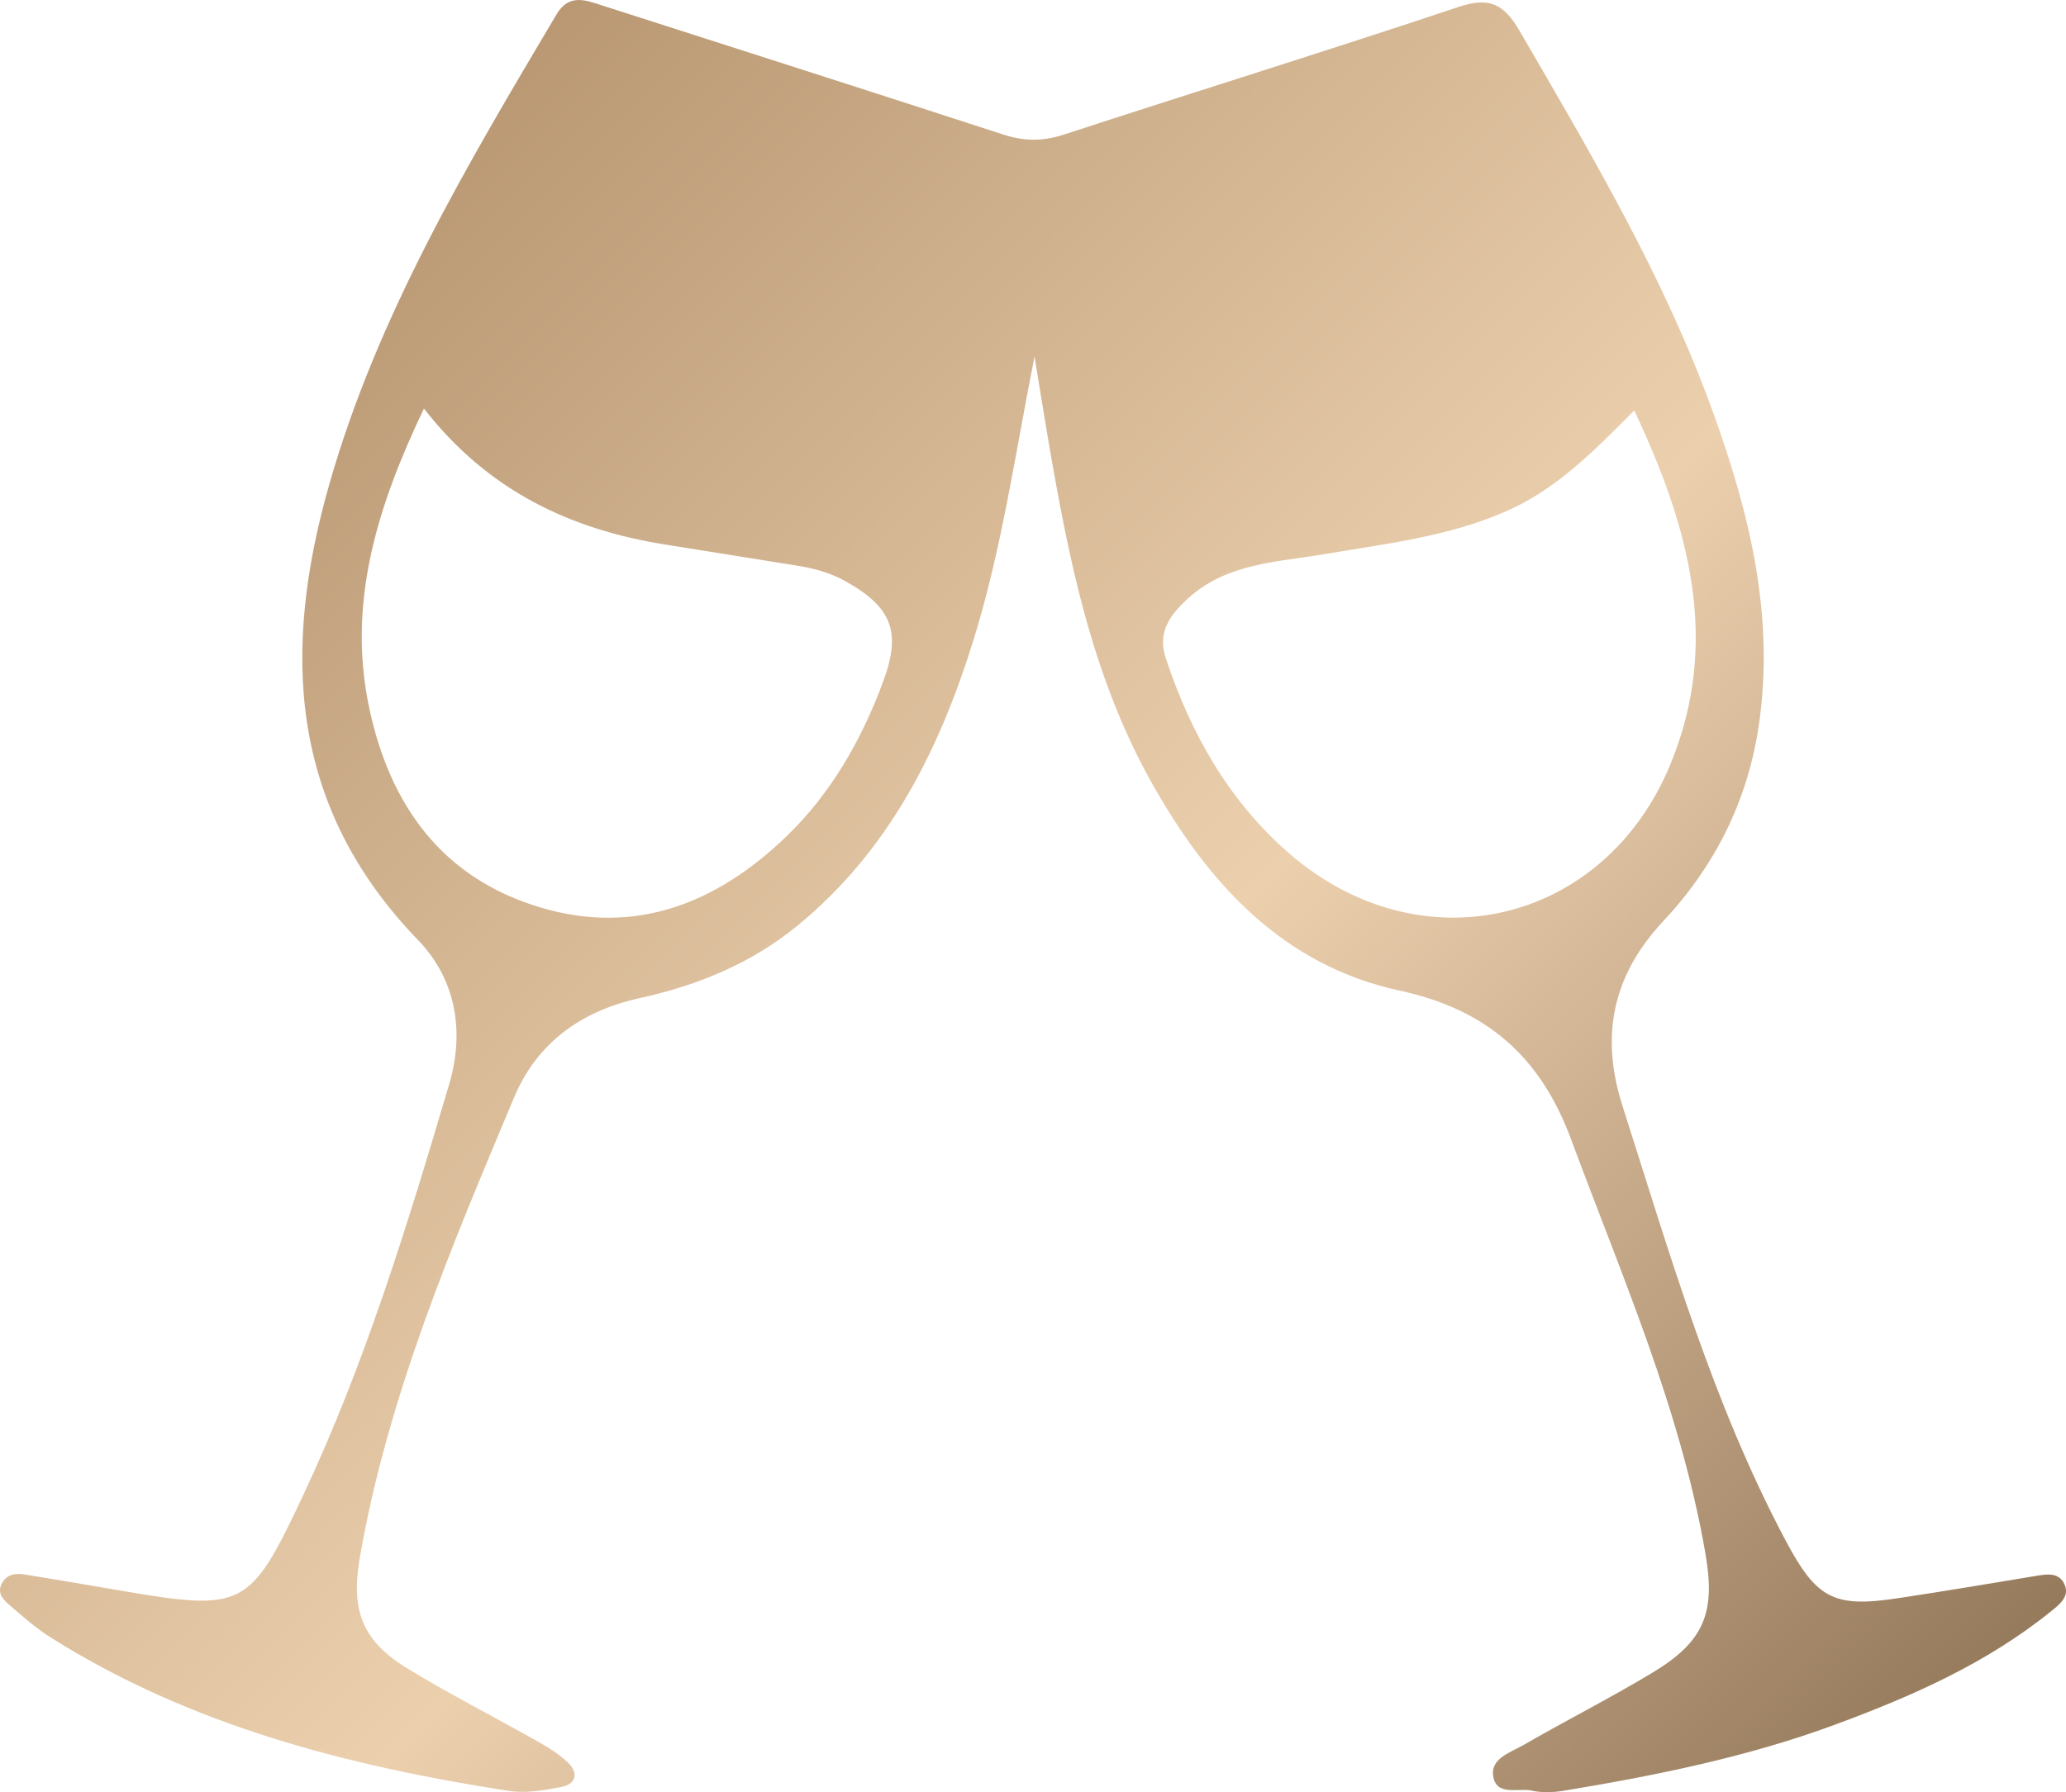 <?xml version="1.0" encoding="UTF-8"?> <svg xmlns="http://www.w3.org/2000/svg" xmlns:xlink="http://www.w3.org/1999/xlink" id="Layer_2" data-name="Layer 2" viewBox="0 0 200.88 174.3"><defs><style> .cls-1 { fill: url(#linear-gradient); } </style><linearGradient id="linear-gradient" x1="175.62" y1="180.62" x2="25.17" y2="30.16" gradientUnits="userSpaceOnUse"><stop offset="0" stop-color="#967a5c"></stop><stop offset=".49" stop-color="#ecd0ae"></stop><stop offset="1" stop-color="#b99873"></stop></linearGradient></defs><g id="Layer_1-2" data-name="Layer 1"><path class="cls-1" d="m200.66,153.94c-.57-1.04-1.7-.84-2.71-.67-4.43.73-8.86,1.48-13.3,2.15-6.32.97-8,.12-11.04-5.61-7.11-13.39-11.26-27.89-15.85-42.24-2.19-6.84-.97-12.7,3.94-17.96,5.03-5.37,8.22-11.69,9.31-19.06,1.57-10.63-.91-20.67-4.46-30.49-4.74-13.11-11.83-25.06-18.8-37.06-1.55-2.67-2.98-3.31-5.95-2.32-12.77,4.27-25.63,8.25-38.42,12.43-2.02.65-3.82.63-5.81-.02-13-4.23-26.02-8.38-39.02-12.56-1.65-.53-3.23-1.16-4.44.87-8.66,14.6-17.38,29.19-22.09,45.69-4.63,16.2-3.95,31.34,8.63,44.34,3.65,3.78,4.56,8.83,3.02,14.03-4.02,13.58-8.15,27.12-14.2,39.98-5.15,10.96-5.8,11.29-17.6,9.28-3.15-.54-6.3-1.08-9.45-1.59-.94-.15-1.85-.01-2.29.97-.42.93.27,1.55.85,2.05,1.28,1.1,2.56,2.24,3.99,3.13,13.63,8.57,28.84,12.47,44.52,14.9,1.63.25,3.4-.06,5.06-.38,1.47-.28,1.74-1.36.66-2.39-.85-.82-1.9-1.46-2.94-2.05-4.17-2.35-8.44-4.54-12.53-7.01-4.51-2.73-5.66-5.68-4.75-10.9,2.73-15.67,8.9-30.19,15-44.73,2.25-5.36,6.6-8.41,12.18-9.64,5.64-1.24,10.83-3.35,15.35-7.04,8.94-7.32,13.83-17.13,17.16-27.88,2.77-8.96,4.06-18.25,5.91-27.49.43,2.64.85,5.29,1.3,7.92,1.98,11.64,4.26,23.18,10.14,33.63,5.49,9.74,12.7,17.66,24.05,20.12,8.45,1.83,13.68,6.38,16.68,14.47,4.92,13.27,10.65,26.26,13.07,40.34.99,5.72-.15,8.52-5.18,11.54-4.1,2.47-8.38,4.63-12.53,7.03-1.23.71-3.2,1.29-2.94,3,.3,2.01,2.43,1.14,3.77,1.43.95.21,2,.18,2.97.03,8.97-1.48,17.88-3.27,26.43-6.42,7.51-2.77,14.82-5.98,21.11-11.08.83-.67,1.89-1.48,1.2-2.74Zm-114.8-87.62c-2.11,5.69-5.1,10.91-9.47,15.1-6.66,6.38-14.53,9.6-23.8,6.85-9.6-2.85-14.67-9.95-16.68-19.37-2.17-10.18.72-19.55,5.31-29.17,6.16,7.94,14.18,11.76,23.46,13.23,4.33.69,8.66,1.38,12.99,2.08,1.58.26,3.11.69,4.52,1.48,4.56,2.54,5.47,4.96,3.67,9.8Zm39.48,16.67c-5.88-5.11-9.57-11.67-12-19-.83-2.54.46-4.22,2.14-5.76,3.8-3.5,8.78-3.56,13.44-4.36,5.9-1,11.8-1.67,17.4-4.09,5.01-2.16,8.65-5.91,12.58-9.86,5.3,11.26,8.46,22.48,3.5,34.45-6.45,15.58-24.3,19.71-37.06,8.62Z"></path></g></svg> 